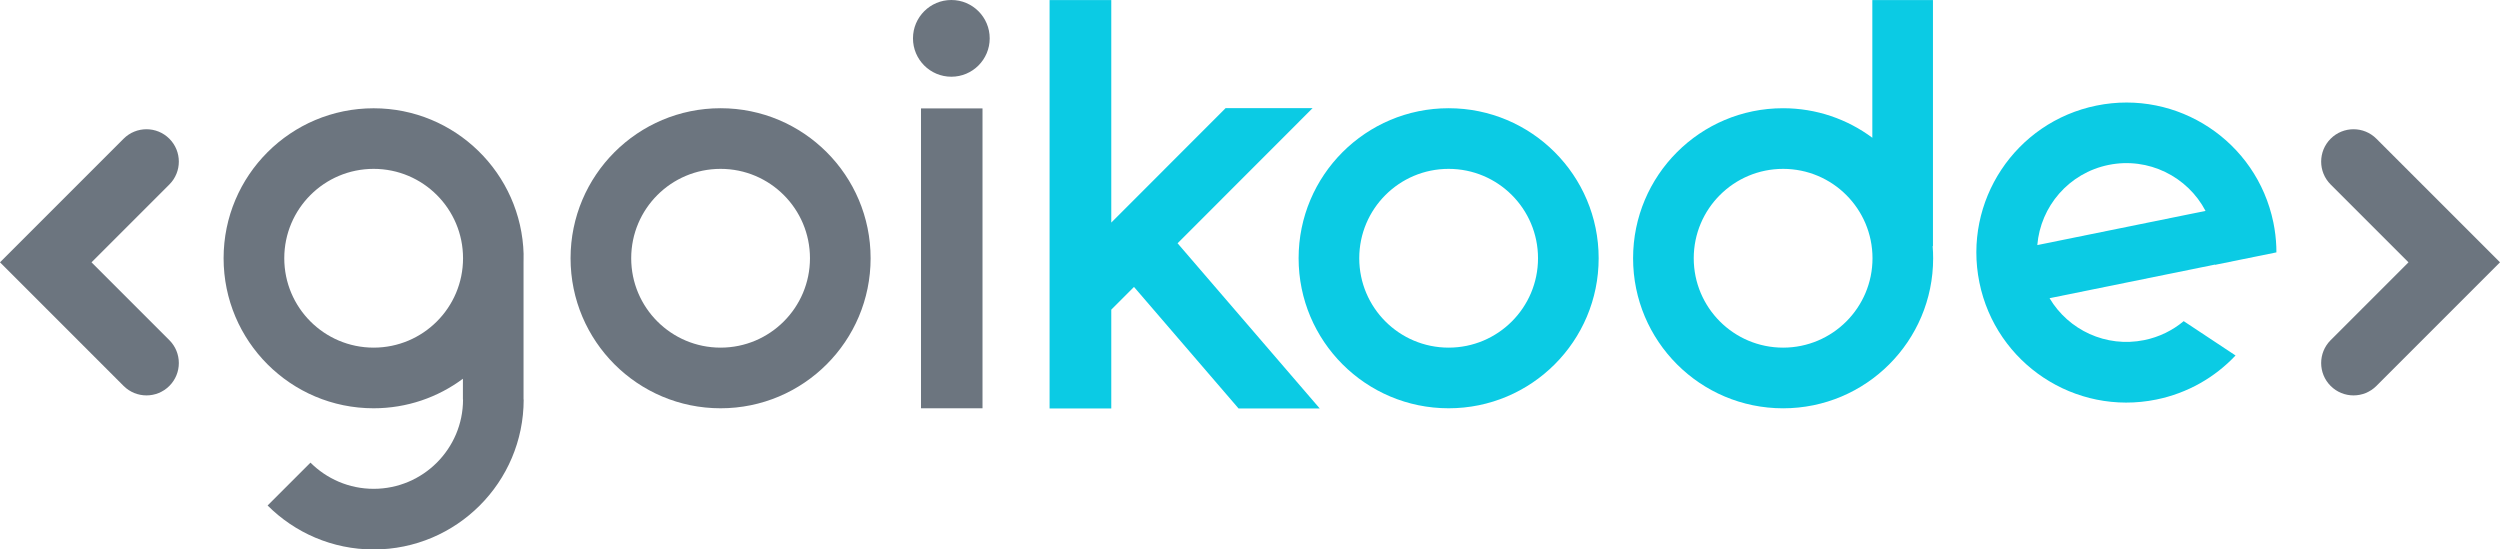 <?xml version="1.0" encoding="utf-8"?>
<!-- Generator: Adobe Illustrator 16.0.0, SVG Export Plug-In . SVG Version: 6.00 Build 0)  -->
<!DOCTYPE svg PUBLIC "-//W3C//DTD SVG 1.1//EN" "http://www.w3.org/Graphics/SVG/1.1/DTD/svg11.dtd">
<svg version="1.1" id="LOGO_GOIKODE" xmlns="http://www.w3.org/2000/svg" xmlns:xlink="http://www.w3.org/1999/xlink" x="0px"
	 y="0px" width="7009.961px" height="1540.713px" viewBox="0 0 7009.961 1540.713" enable-background="new 0 0 7009.961 1540.713"
	 xml:space="preserve">
<path fill="#6C757F" d="M7009.961,735.569l-128.316,128.306l-218.26,218.259c-35.436,35.438-92.881,35.438-128.305,0
	c-35.447-35.436-35.447-92.879,0-128.305l218.259-218.26L6535.08,517.3c-35.447-35.436-35.447-92.892,0-128.317
	c35.424-35.436,92.869-35.436,128.305,0l218.271,218.27L7009.961,735.569z"/>
<path fill="#6C757F" d="M1468.21,724.284c0,4.52-0.07,9.03-0.21,13.52v-24.56h0.24C1468.34,716.244,1468.21,720.543,1468.21,724.284
	z"/>
<path fill="#0BCBE4" d="M6382.73,691.674c-0.891-22.16-3.521-44.51-8.061-66.97l-0.301-1.46h-0.009
	c-46.892-227-268.48-373.42-495.7-327.25c-227.67,46.25-374.75,268.22-328.49,495.9c46.25,227.67,268.25,374.71,495.92,328.449
	c88.48-17.979,164.811-62.51,222.34-123.59l-145.359-96.27c-30.91,25.84-68.5,44.6-110.75,53.18
	c-107.29,21.8-212.48-28.46-265.42-117.54l463.92-94.25c-0.03,0.26-0.08,0.52-0.11,0.78l172.29-35.01v-0.78
	C6383,701.813,6382.94,696.753,6382.73,691.674z M5712.58,687.214c8.969-108.23,88.15-202.08,199.939-224.78
	c111.78-22.72,221.29,32.79,271.79,128.94L5712.58,687.214z"/>
<path fill="#0BCBE4" d="M5419.11,690.244h0.89v-690h-170v386.01c-70-52.02-156.48-82.77-250.4-82.77
	c-232.319,0-420.439,188.36-420.439,420.7c0,232.32,188.35,420.71,420.67,420.71c232.33,0,420.67-188.25,420.67-420.581
	C5420.5,712.784,5420.04,701.244,5419.11,690.244z M4999.83,974.774c-138.42,0-250.631-112.221-250.631-250.64
	c0-138.42,112.211-250.64,250.631-250.64s250.639,112.22,250.639,250.64C5250.469,862.553,5138.25,974.774,4999.83,974.774z"/>
<path fill="#0BCBE4" d="M4061.944,303.462c-232.323,0-420.668,188.339-420.668,420.668c0,232.329,188.345,420.669,420.668,420.669
	c232.331,0,420.666-188.341,420.666-420.669C4482.61,491.801,4294.275,303.462,4061.944,303.462z M4061.944,974.769
	c-138.416,0-250.635-112.217-250.635-250.638c0-138.421,112.219-250.636,250.635-250.636c138.425,0,250.638,112.215,250.638,250.636
	C4312.582,862.552,4200.369,974.769,4061.944,974.769z"/>
<polygon fill="#0BCBE4" points="3700.43,1145.244 3472.82,1145.244 3179.72,804.524 3116,868.253 3116,1145.244 2943,1145.244 
	2943,0.244 3116,0.244 3116,624.104 3436.54,303.244 3680.44,303.244 3301.89,682.124 "/>
<rect x="2582.486" y="303.979" fill="#6C757F" width="172.461" height="840.834"/>
<path fill="#6C757F" d="M2559.982,107.561C2559.982,48.157,2608.14,0,2667.553,0c59.404,0,107.561,48.157,107.561,107.561
	c0,59.415-48.156,107.571-107.561,107.571C2608.14,215.132,2559.982,166.975,2559.982,107.561z"/>
<path fill="#6C757F" d="M2020.51,303.462c-232.329,0-420.667,188.339-420.667,420.668c0,232.329,188.338,420.669,420.667,420.669
	c232.327,0,420.667-188.341,420.667-420.669C2441.177,491.801,2252.837,303.462,2020.51,303.462z M2020.51,974.769
	c-138.421,0-250.636-112.217-250.636-250.638c0-138.421,112.215-250.636,250.636-250.636c138.423,0,250.636,112.215,250.636,250.636
	C2271.146,862.552,2158.933,974.769,2020.51,974.769z"/>
<path fill="#6C757F" d="M1468,1120.244v-407h0.24c-5.93-227-191.97-409.63-420.55-409.63c-232.34,0-420.72,188.19-420.72,420.52
	c0,232.33,188.25,420.669,420.58,420.669c93.91,0,180.45-30.77,250.45-82.79v58.23h0.36c-0.01,138-112.22,250.42-250.63,250.42
	c-69.17,0-131.79-28.13-177.15-73.43l-120.22,120.17c76.11,76.08,181.24,123.31,297.37,123.31c232.31,0,420.65-188.47,420.66-420.47
	H1468z M1047.725,974.769c-138.421,0-250.636-112.217-250.636-250.638c0-138.421,112.215-250.636,250.636-250.636
	c138.423,0,250.636,112.215,250.636,250.636C1298.361,862.552,1186.148,974.769,1047.725,974.769z"/>
<path fill="#6C757F" d="M474.882,953.818c35.436,35.438,35.436,92.893,0,128.316c-35.425,35.438-92.871,35.438-128.306,0
	l-218.271-218.27L0,735.56l128.317-128.307l218.259-218.27c35.436-35.436,92.881-35.436,128.306,0
	c35.436,35.436,35.436,92.881,0,128.307l-218.26,218.27L474.882,953.818z"/>
</svg>
